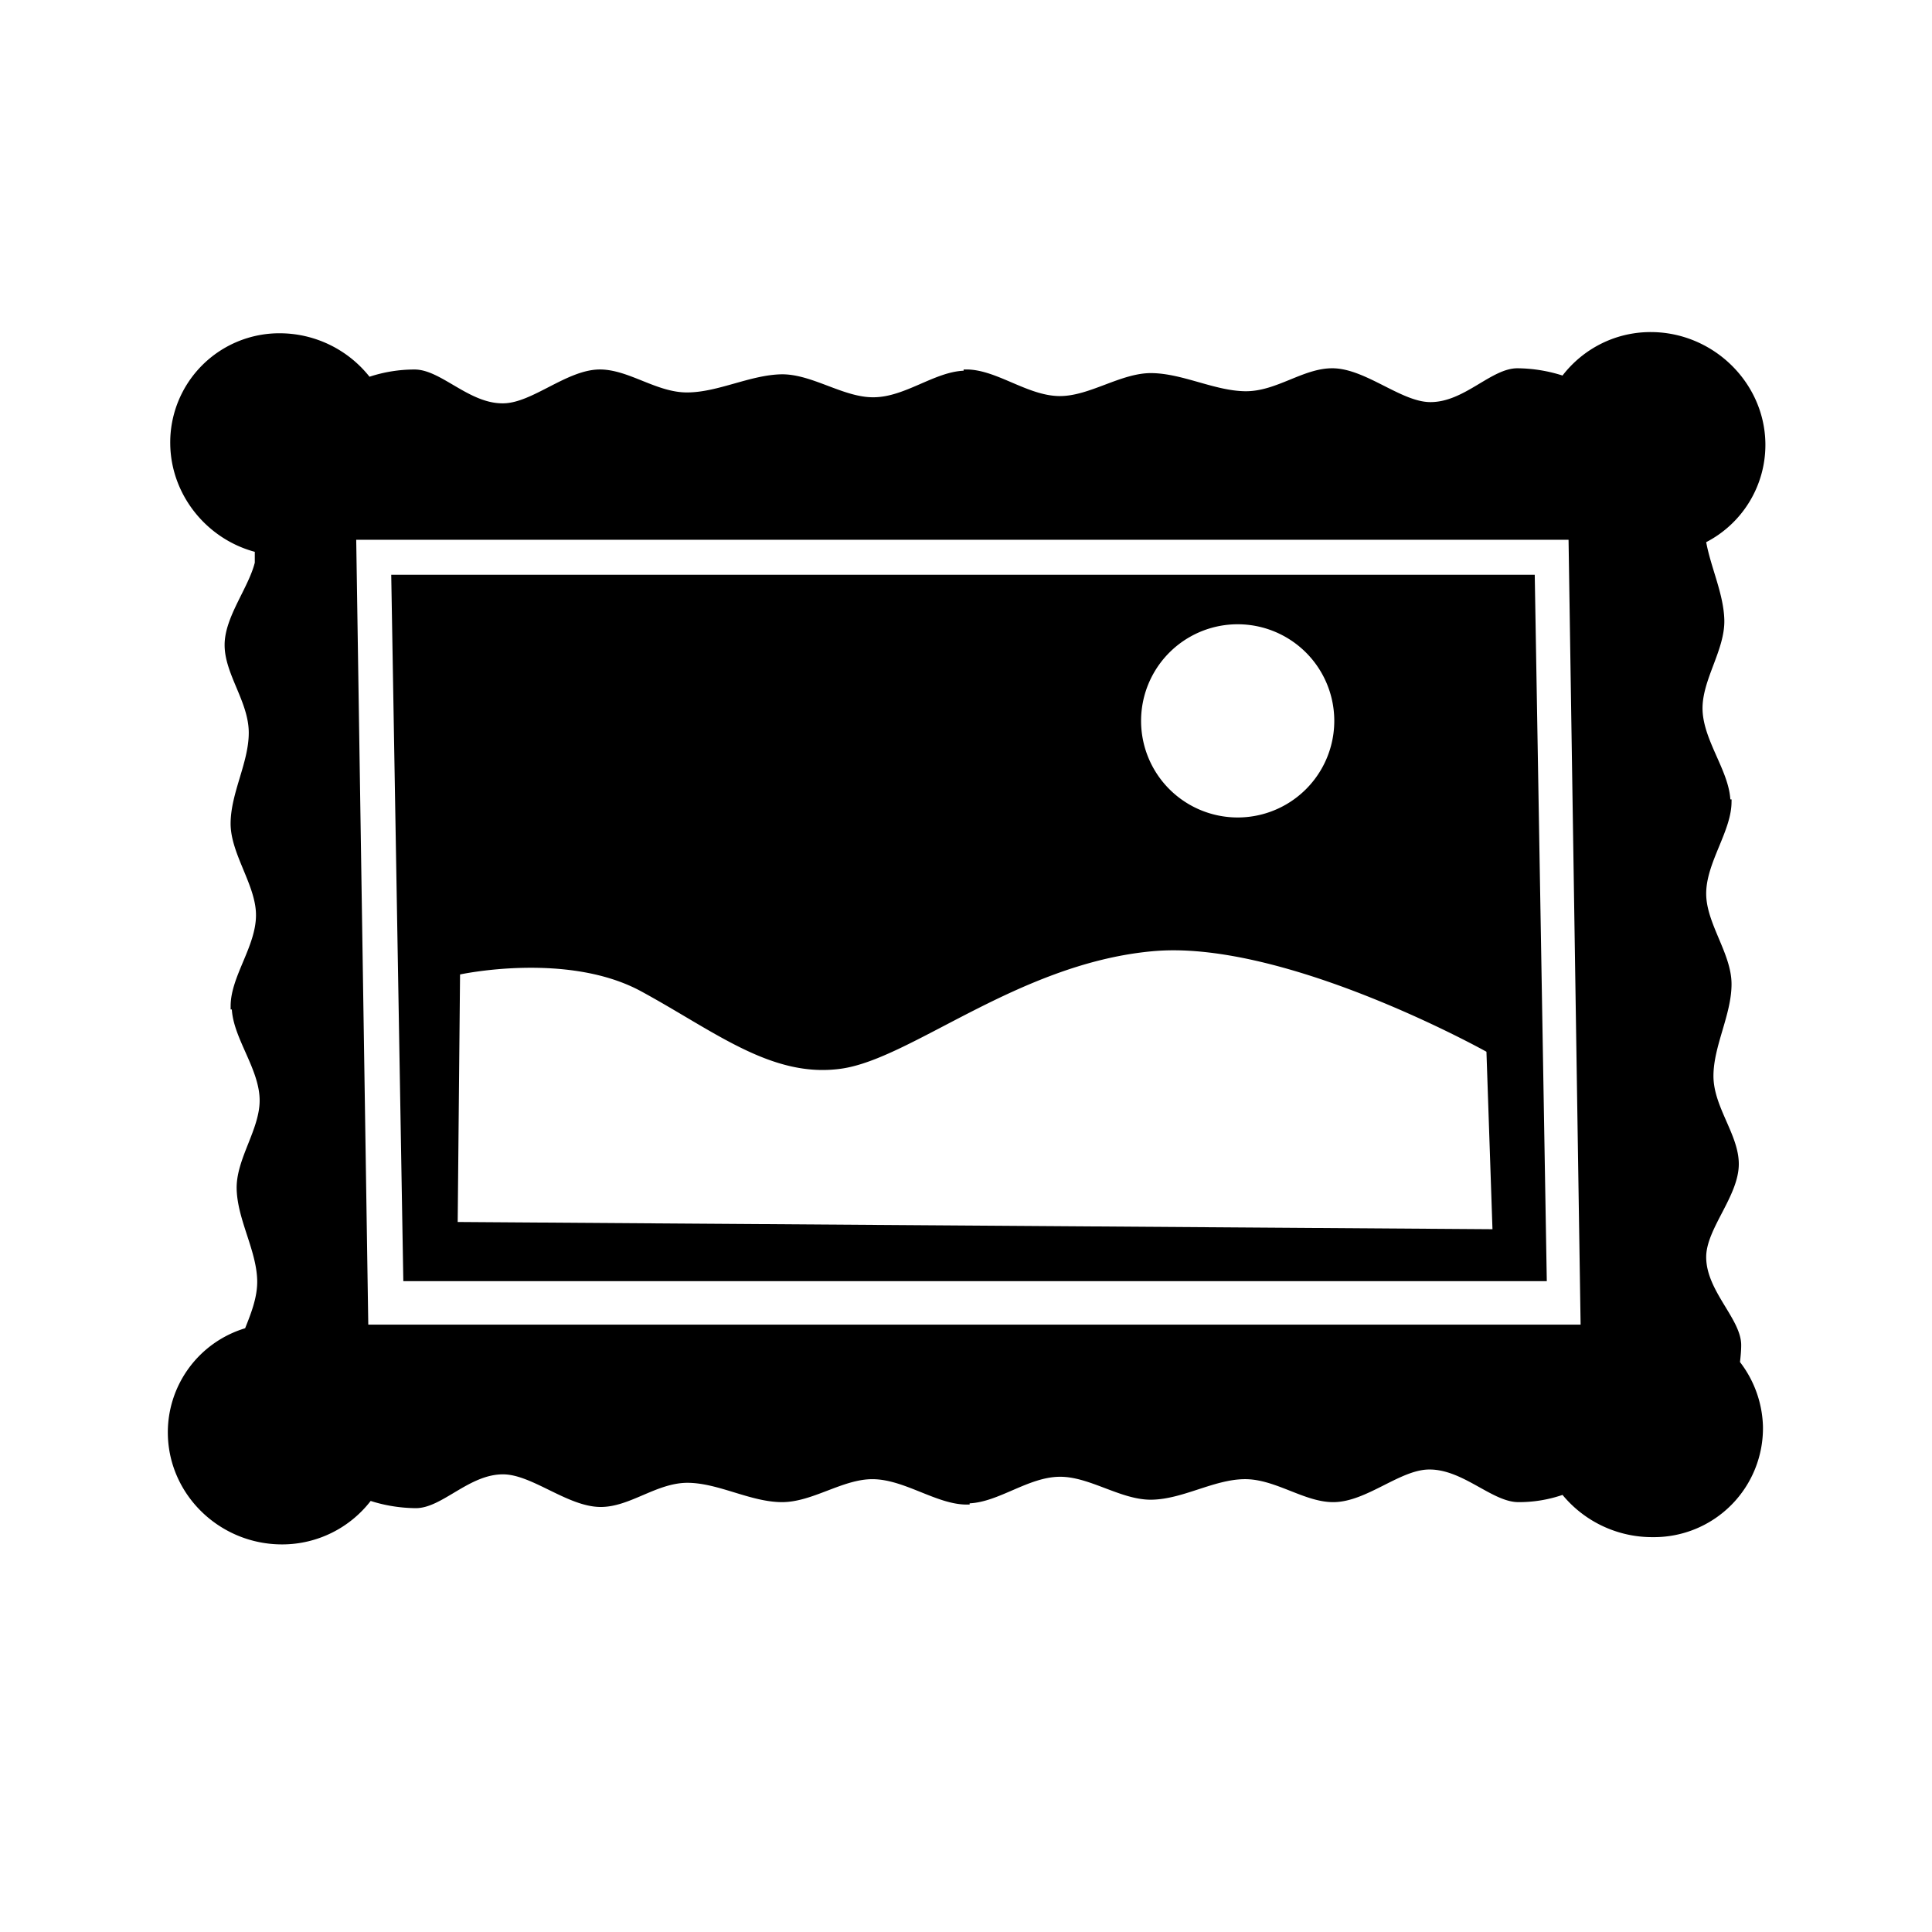 <svg xmlns="http://www.w3.org/2000/svg" viewBox="0 0 50 50"><path d="M42.719 8.594c-.936 0-1.76.448-2.281 1.125a3.931 3.931 0 00-1.157-.188c-.688-.01-1.386.89-2.281.875-.746-.013-1.657-.861-2.5-.875-.771-.012-1.463.607-2.281.594-.788-.012-1.604-.456-2.407-.469-.802-.013-1.618.607-2.406.594-.818-.013-1.603-.675-2.375-.688h-.093v.032c-.759.034-1.509.675-2.313.687-.788.017-1.604-.606-2.406-.594-.802.018-1.619.457-2.407.469-.818.017-1.541-.606-2.312-.594-.842.018-1.723.864-2.469.876-.894.018-1.624-.886-2.312-.875a3.71 3.71 0 00-1.156.187A2.97 2.97 0 007.25 8.625 2.825 2.825 0 004.406 11.5c.021 1.319.95 2.449 2.188 2.781v.281c-.168.664-.78 1.408-.781 2.126-.003.759.627 1.474.625 2.281-.003.776-.467 1.553-.47 2.343-.001.791.66 1.599.657 2.376-.002.806-.654 1.584-.656 2.343 0 .024-.001.069 0 .094H6c.044.747.695 1.52.719 2.313.023.776-.618 1.553-.594 2.343.024.791.508 1.568.531 2.344.013.429-.153.853-.312 1.25a2.814 2.814 0 00-2 2.75c.032 1.582 1.363 2.851 2.969 2.844a2.894 2.894 0 002.28-1.125c.334.109.734.182 1.157.187.688.01 1.386-.885 2.281-.875.746.01 1.658.834 2.5.844.771.01 1.463-.635 2.281-.625.788.01 1.604.491 2.407.5.802.01 1.587-.603 2.375-.594.818.01 1.635.647 2.406.657.025 0 .069-.001.094 0v-.032c.758-.036 1.508-.671 2.312-.687.788-.017 1.605.61 2.406.593.802-.016 1.588-.515 2.376-.531.818-.017 1.573.61 2.343.594.842-.017 1.693-.829 2.438-.844.894-.018 1.656.858 2.343.844a3.47 3.47 0 001.126-.187 3.006 3.006 0 002.343 1.093 2.82 2.82 0 002.844-2.875 2.859 2.859 0 00-.594-1.656c.015-.134.031-.294.031-.438.001-.678-.907-1.399-.906-2.281.001-.734.843-1.576.844-2.406.001-.76-.657-1.475-.656-2.281.001-.776.468-1.585.468-2.375.001-.791-.657-1.568-.656-2.344.001-.806.656-1.615.656-2.375.001-.024.002-.038 0-.062h-.031c-.045-.748-.693-1.521-.719-2.313-.024-.776.588-1.553.563-2.344-.021-.669-.347-1.34-.469-2a2.835 2.835 0 001.532-2.562c-.026-1.582-1.364-2.875-2.969-2.875zm-33.5 5.375h31.375l.312 20.312H9.531l-.312-20.312zm.906.906l.313 18.281h29.593l-.312-18.281H10.125zm21.906 1.281a2.5 2.5 0 110 5 2.5 2.5 0 010-5zm-1.593 8.438c3.4.038 8.031 2.625 8.031 2.625l.156 4.593-26.78-.187.061-6.406s2.776-.601 4.688.437c1.911 1.039 3.387 2.26 5.187 2 1.801-.259 4.546-2.686 7.97-3.031a6.19 6.19 0 01.687-.031z" fill-rule="evenodd"/></svg>